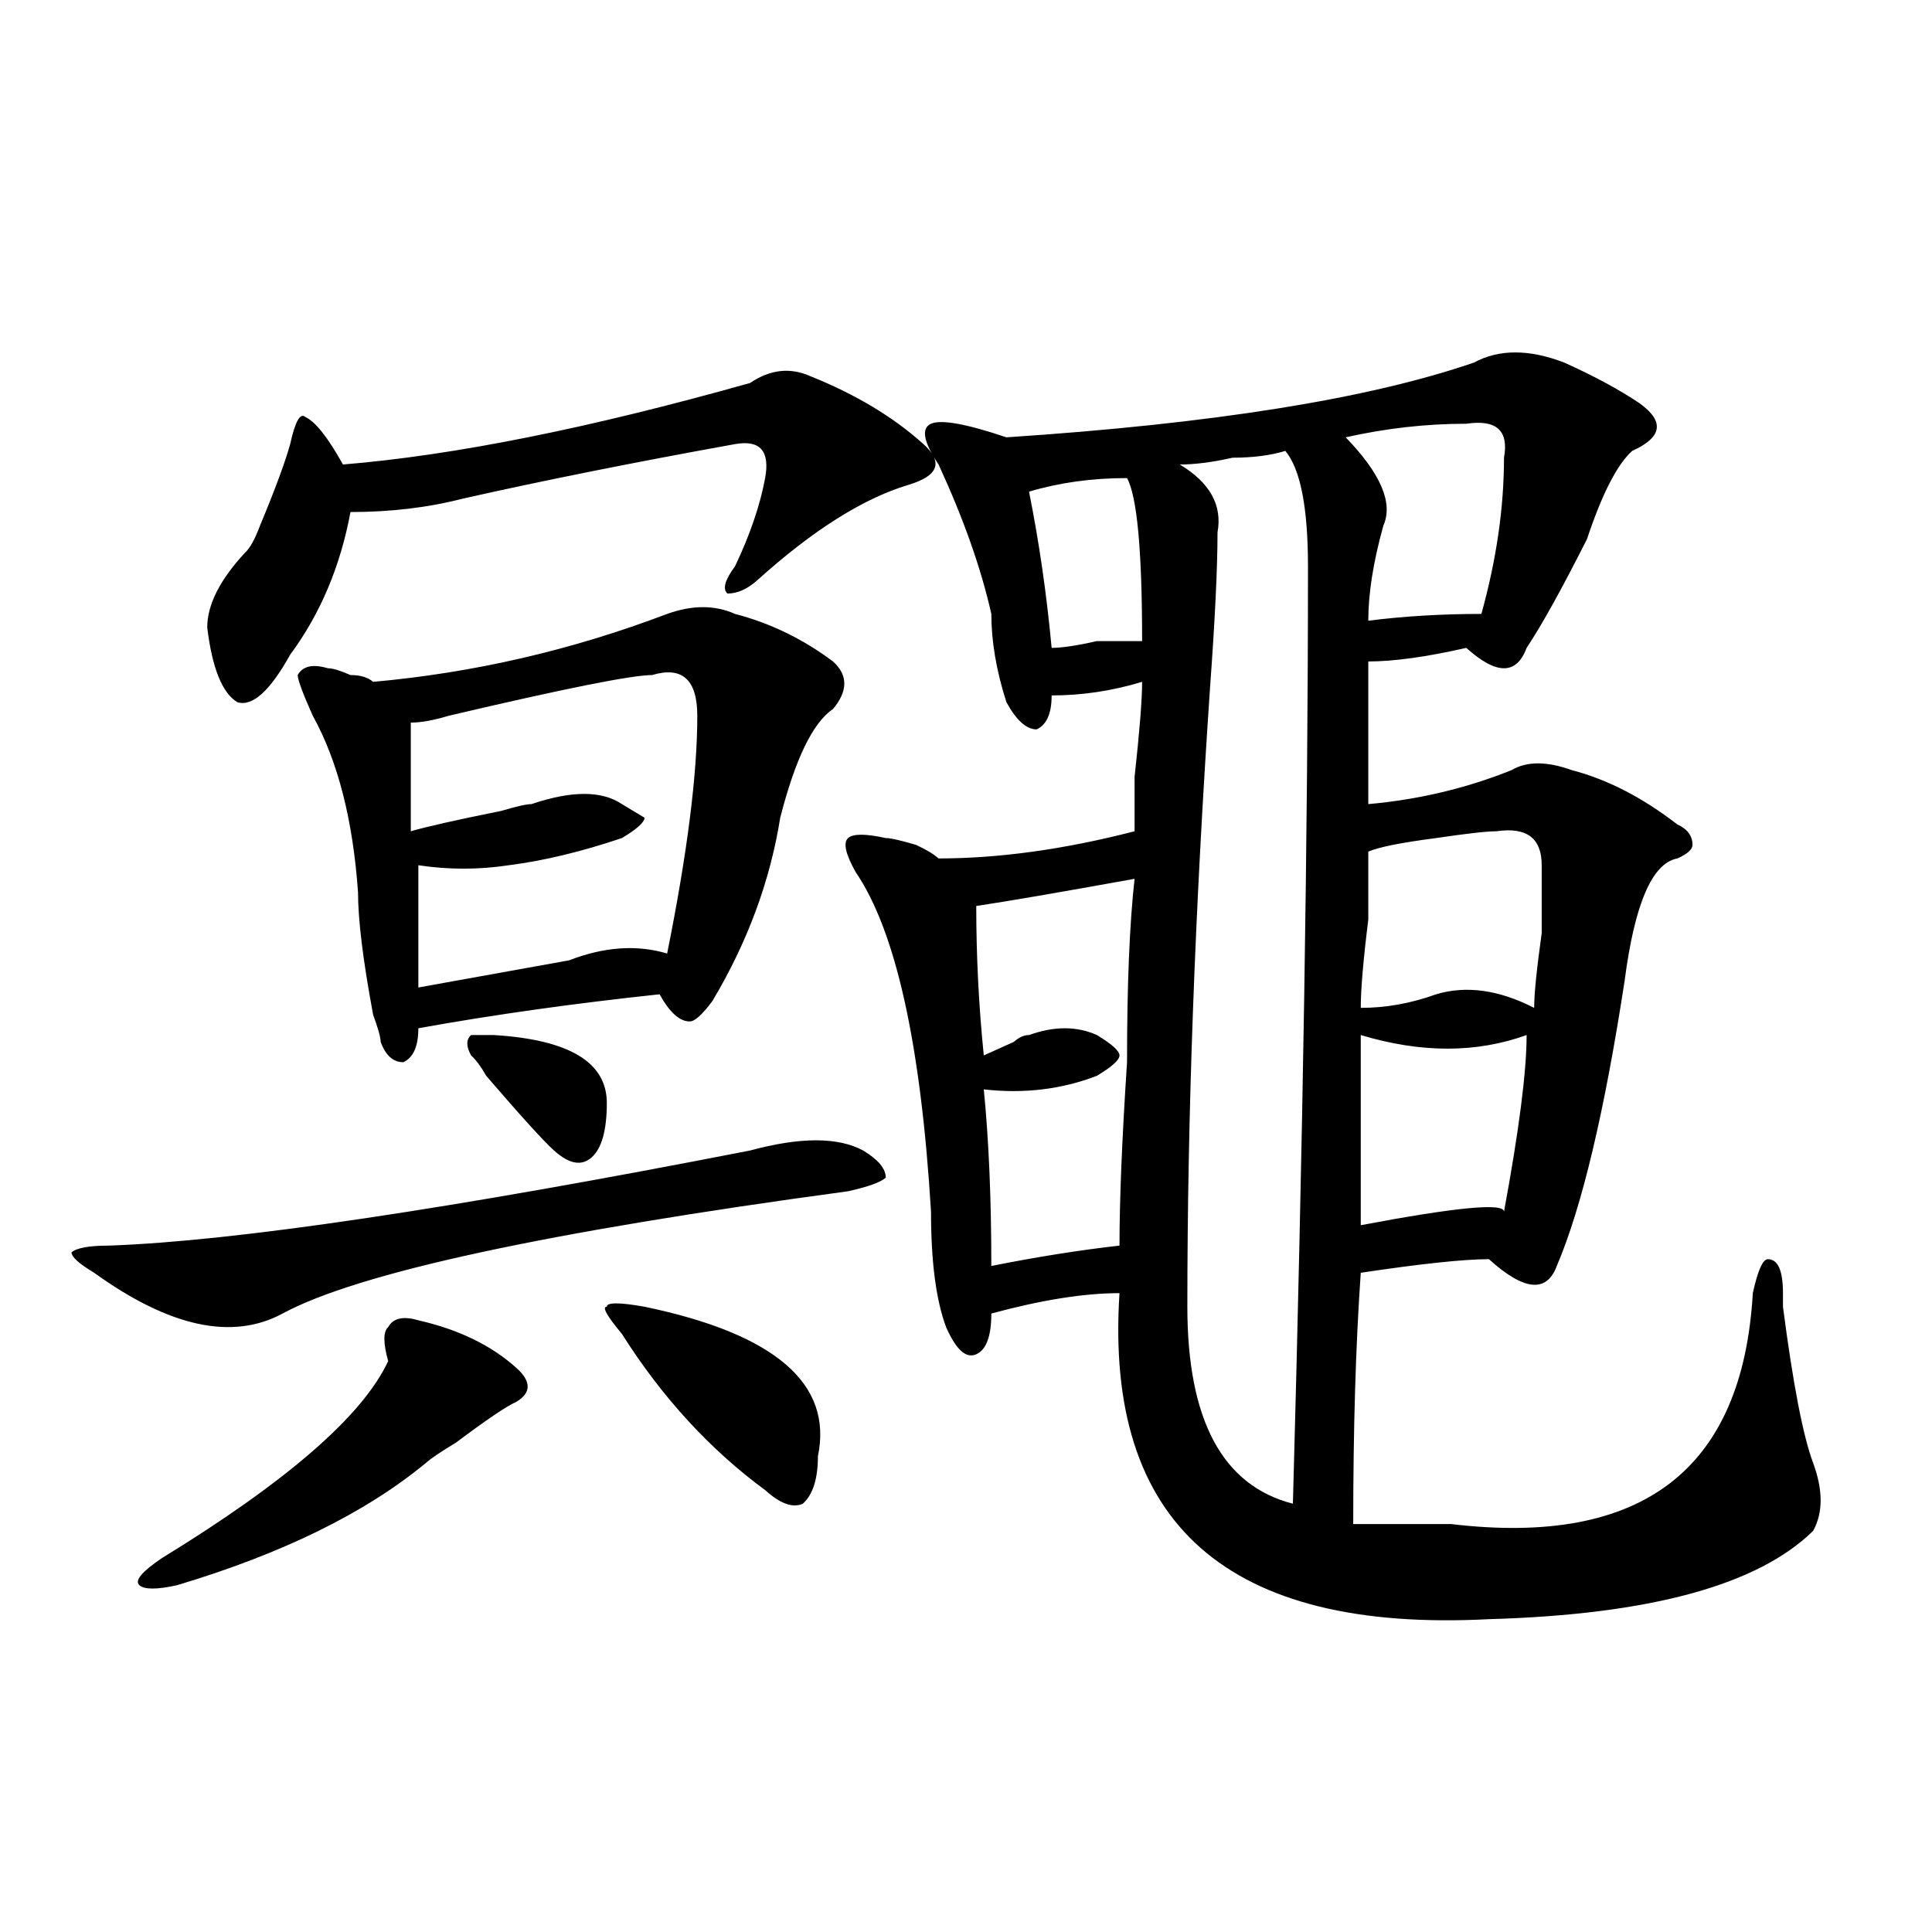 <?xml version="1.0" encoding="utf-8"?>
<!-- Generator: Adobe Illustrator 16.0.0, SVG Export Plug-In . SVG Version: 6.00 Build 0)  -->
<!DOCTYPE svg PUBLIC "-//W3C//DTD SVG 1.1//EN" "http://www.w3.org/Graphics/SVG/1.1/DTD/svg11.dtd">
<svg version="1.1" id="图层_1" xmlns="http://www.w3.org/2000/svg" xmlns:xlink="http://www.w3.org/1999/xlink" x="0px" y="0px"
	 width="1000px" height="1000px" viewBox="0 0 1000 1000" enable-background="new 0 0 1000 1000" xml:space="preserve">
<path d="M388.234,595.5c25.976-7.031,45.487-7.031,58.535,0c7.805,4.724,11.707,9.394,11.707,14.063
	c-2.622,2.362-9.146,4.724-19.512,7.031c-156.094,21.094-253.652,42.188-292.676,63.281c-26.036,14.063-58.535,7.031-97.559-21.094
	c-7.805-4.669-11.707-8.185-11.707-10.547c2.562-2.308,9.085-3.516,19.512-3.516C121.534,642.411,232.141,625.987,388.234,595.5z
	 M216.531,683.391c20.792,4.724,37.683,12.909,50.73,24.609c7.805,7.031,7.805,12.909,0,17.578
	c-5.243,2.362-15.609,9.394-31.219,21.094c-7.805,4.724-13.048,8.239-15.609,10.547c-31.219,25.817-74.145,46.911-128.777,63.281
	c-10.427,2.307-16.95,2.307-19.512,0c-2.622-2.362,1.28-7.031,11.707-14.063c64.999-39.825,104.022-73.828,117.07-101.953
	c-2.622-9.339-2.622-15.216,0-17.578C203.483,682.237,208.727,681.083,216.531,683.391z M388.234,198.234
	c10.366-7.031,20.792-8.185,31.219-3.516c23.414,9.394,42.926,21.094,58.535,35.156c10.366,9.394,7.805,16.425-7.805,21.094
	c-23.414,7.031-49.45,23.456-78.047,49.219c-5.243,4.724-10.427,7.031-15.609,7.031c-2.622-2.308-1.341-7.031,3.902-14.063
	c7.805-16.37,12.987-31.641,15.609-45.703c2.562-14.063-2.622-19.886-15.609-17.578c-52.071,9.394-98.899,18.786-140.484,28.125
	c-18.231,4.724-37.743,7.031-58.535,7.031c-5.243,28.125-15.609,52.734-31.219,73.828c-10.427,18.786-19.512,26.972-27.316,24.609
	c-7.805-4.669-13.048-17.578-15.609-38.672c0-11.7,6.464-24.609,19.512-38.672c2.562-2.308,5.183-7.031,7.805-14.063
	c7.805-18.731,12.987-32.794,15.609-42.188c2.562-11.7,5.183-16.37,7.805-14.063c5.183,2.362,11.707,10.547,19.512,24.609
	C234.702,235.753,304.944,221.69,388.234,198.234z M345.309,317.766c12.987-4.669,24.694-4.669,35.121,0
	c18.171,4.724,35.121,12.909,50.73,24.609c7.805,7.031,7.805,15.271,0,24.609c-10.427,7.031-19.512,25.817-27.316,56.25
	c-5.243,32.849-16.95,64.489-35.121,94.922c-5.243,7.031-9.146,10.547-11.707,10.547c-5.243,0-10.427-4.669-15.609-14.063
	c-44.267,4.724-85.852,10.547-124.875,17.578c0,9.394-2.622,15.271-7.805,17.578c-5.243,0-9.146-3.516-11.707-10.547
	c0-2.308-1.341-7.031-3.902-14.063c-5.243-28.125-7.805-49.219-7.805-63.281c-2.622-37.464-10.427-67.95-23.414-91.406
	c-5.243-11.7-7.805-18.731-7.805-21.094c2.562-4.669,7.805-5.823,15.609-3.516c2.562,0,6.464,1.208,11.707,3.516
	c5.183,0,9.085,1.208,11.707,3.516C245.128,348.253,295.858,336.552,345.309,317.766z M337.504,349.406
	c-10.427,0-45.548,7.031-105.363,21.094c-7.805,2.362-14.329,3.516-19.512,3.516c0,18.786,0,37.519,0,56.25
	c7.805-2.308,23.414-5.823,46.828-10.547c7.805-2.308,12.987-3.516,15.609-3.516c20.792-7.031,36.401-7.031,46.828,0l11.707,7.031
	c0,2.362-3.902,5.878-11.707,10.547c-20.853,7.031-40.364,11.755-58.535,14.063c-15.609,2.362-31.219,2.362-46.828,0
	c0,18.786,0,39.88,0,63.281c25.976-4.669,52.011-9.339,78.047-14.063c18.171-7.031,35.121-8.185,50.73-3.516
	c10.366-51.526,15.609-92.56,15.609-123.047C360.918,351.769,353.113,344.737,337.504,349.406z M255.555,535.734
	c39.023,2.362,58.535,14.063,58.535,35.156c0,14.063-2.622,23.456-7.805,28.125c-5.243,4.724-11.707,3.516-19.512-3.516
	c-5.243-4.669-16.95-17.578-35.121-38.672c-2.622-4.669-5.243-8.185-7.805-10.547c-2.622-4.669-2.622-8.185,0-10.547H255.555z
	 M333.602,676.359c67.62,14.063,97.559,39.88,89.754,77.344c0,11.755-2.622,19.94-7.805,24.609c-5.243,2.362-11.707,0-19.512-7.031
	c-28.657-21.094-53.353-48.011-74.145-80.859c-7.805-9.339-10.427-14.063-7.805-14.063
	C314.09,674.052,320.554,674.052,333.602,676.359z M809.688,187.688c15.609,7.031,28.597,14.063,39.023,21.094
	c12.987,9.394,11.707,17.578-3.902,24.609c-7.805,7.031-15.609,22.302-23.414,45.703c-13.048,25.817-23.414,44.55-31.219,56.25
	c-5.243,14.063-15.609,14.063-31.219,0c-20.853,4.724-37.743,7.031-50.73,7.031c0,28.125,0,52.734,0,73.828
	c25.976-2.308,50.73-8.185,74.145-17.578c7.805-4.669,18.171-4.669,31.219,0c18.171,4.724,36.401,14.063,54.633,28.125
	c5.183,2.362,7.805,5.878,7.805,10.547c0,2.362-2.622,4.724-7.805,7.031c-13.048,2.362-22.134,23.456-27.316,63.281
	c-10.427,68.005-22.134,117.224-35.121,147.656c-5.243,14.063-16.95,12.909-35.121-3.516c-13.048,0-35.121,2.362-66.34,7.031
	c-2.622,37.519-3.902,80.859-3.902,130.078c12.987,0,29.878,0,50.73,0c98.839,11.755,150.851-28.125,156.094-119.531
	c2.562-11.7,5.183-17.578,7.805-17.578c5.183,0,7.805,5.878,7.805,17.578c0,2.362,0,4.724,0,7.031
	c5.183,39.88,10.366,66.797,15.609,80.859c5.183,14.063,5.183,25.817,0,35.156c-28.657,28.125-84.571,43.341-167.801,45.703
	c-135.302,7.031-199.02-49.219-191.215-168.75c-18.231,0-40.364,3.516-66.34,10.547c0,11.755-2.622,18.786-7.805,21.094
	c-5.243,2.362-10.427-2.308-15.609-14.063c-5.243-14.063-7.805-33.948-7.805-59.766c-5.243-86.683-18.231-145.294-39.023-175.781
	c-5.243-9.339-6.524-15.216-3.902-17.578c2.562-2.308,9.085-2.308,19.512,0c2.562,0,7.805,1.208,15.609,3.516
	c5.183,2.362,9.085,4.724,11.707,7.031c31.219,0,64.999-4.669,101.461-14.063c0-2.308,0-11.7,0-28.125
	c2.562-23.401,3.902-39.825,3.902-49.219c-15.609,4.724-31.219,7.031-46.828,7.031c0,9.394-2.622,15.271-7.805,17.578
	c-5.243,0-10.427-4.669-15.609-14.063c-5.243-16.37-7.805-31.641-7.805-45.703c-5.243-23.401-14.329-49.219-27.316-77.344
	c-7.805-11.7-9.146-18.731-3.902-21.094c5.183-2.308,18.171,0,39.023,7.031c106.644-7.031,187.313-19.886,241.945-38.672
	C775.847,180.656,791.456,180.656,809.688,187.688z M587.254,454.875c-39.023,7.031-66.34,11.755-81.949,14.063
	c0,25.817,1.28,51.581,3.902,77.344c5.183-2.308,10.366-4.669,15.609-7.031c2.562-2.308,5.183-3.516,7.805-3.516
	c12.987-4.669,24.694-4.669,35.121,0c7.805,4.724,11.707,8.239,11.707,10.547c0,2.362-3.902,5.878-11.707,10.547
	c-18.231,7.031-37.743,9.394-58.535,7.031c2.562,25.817,3.902,56.25,3.902,91.406c23.414-4.669,45.487-8.185,66.34-10.547
	c0-23.401,1.28-55.042,3.902-94.922C583.352,509.972,584.632,478.331,587.254,454.875z M583.352,247.453
	c-18.231,0-35.121,2.362-50.73,7.031c5.183,25.817,9.085,52.734,11.707,80.859c5.183,0,12.987-1.153,23.414-3.516
	c10.366,0,18.171,0,23.414,0C591.156,284.972,588.534,256.847,583.352,247.453z M677.008,293.156
	c0-30.433-3.902-50.372-11.707-59.766c-7.805,2.362-16.95,3.516-27.316,3.516c-10.427,2.362-19.512,3.516-27.316,3.516
	c15.609,9.394,22.073,21.094,19.512,35.156c0,18.786-1.341,45.703-3.902,80.859C618.473,471.3,614.57,577.922,614.57,676.359
	c0,58.612,18.171,92.614,54.633,101.953C674.386,590.831,677.008,429.112,677.008,293.156z M758.957,219.328
	c-20.853,0-41.646,2.362-62.438,7.031c18.171,18.786,24.694,34.003,19.512,45.703c-5.243,18.786-7.805,35.156-7.805,49.219
	c18.171-2.308,37.683-3.516,58.535-3.516c7.805-28.125,11.707-55.042,11.707-80.859C781.03,222.844,774.566,217.021,758.957,219.328
	z M774.566,430.266c-5.243,0-15.609,1.208-31.219,3.516c-18.231,2.362-29.938,4.724-35.121,7.031c0,4.724,0,16.425,0,35.156
	c-2.622,21.094-3.902,36.364-3.902,45.703c12.987,0,25.976-2.308,39.023-7.031c15.609-4.669,32.499-2.308,50.73,7.031
	c0-7.031,1.28-19.886,3.902-38.672c0-18.731,0-30.433,0-35.156C797.98,433.781,790.176,427.958,774.566,430.266z M704.324,535.734
	c0,32.849,0,65.644,0,98.438c49.39-9.339,74.145-11.7,74.145-7.031c7.805-42.188,11.707-72.62,11.707-91.406
	C764.14,545.128,735.543,545.128,704.324,535.734z"/>
</svg>
